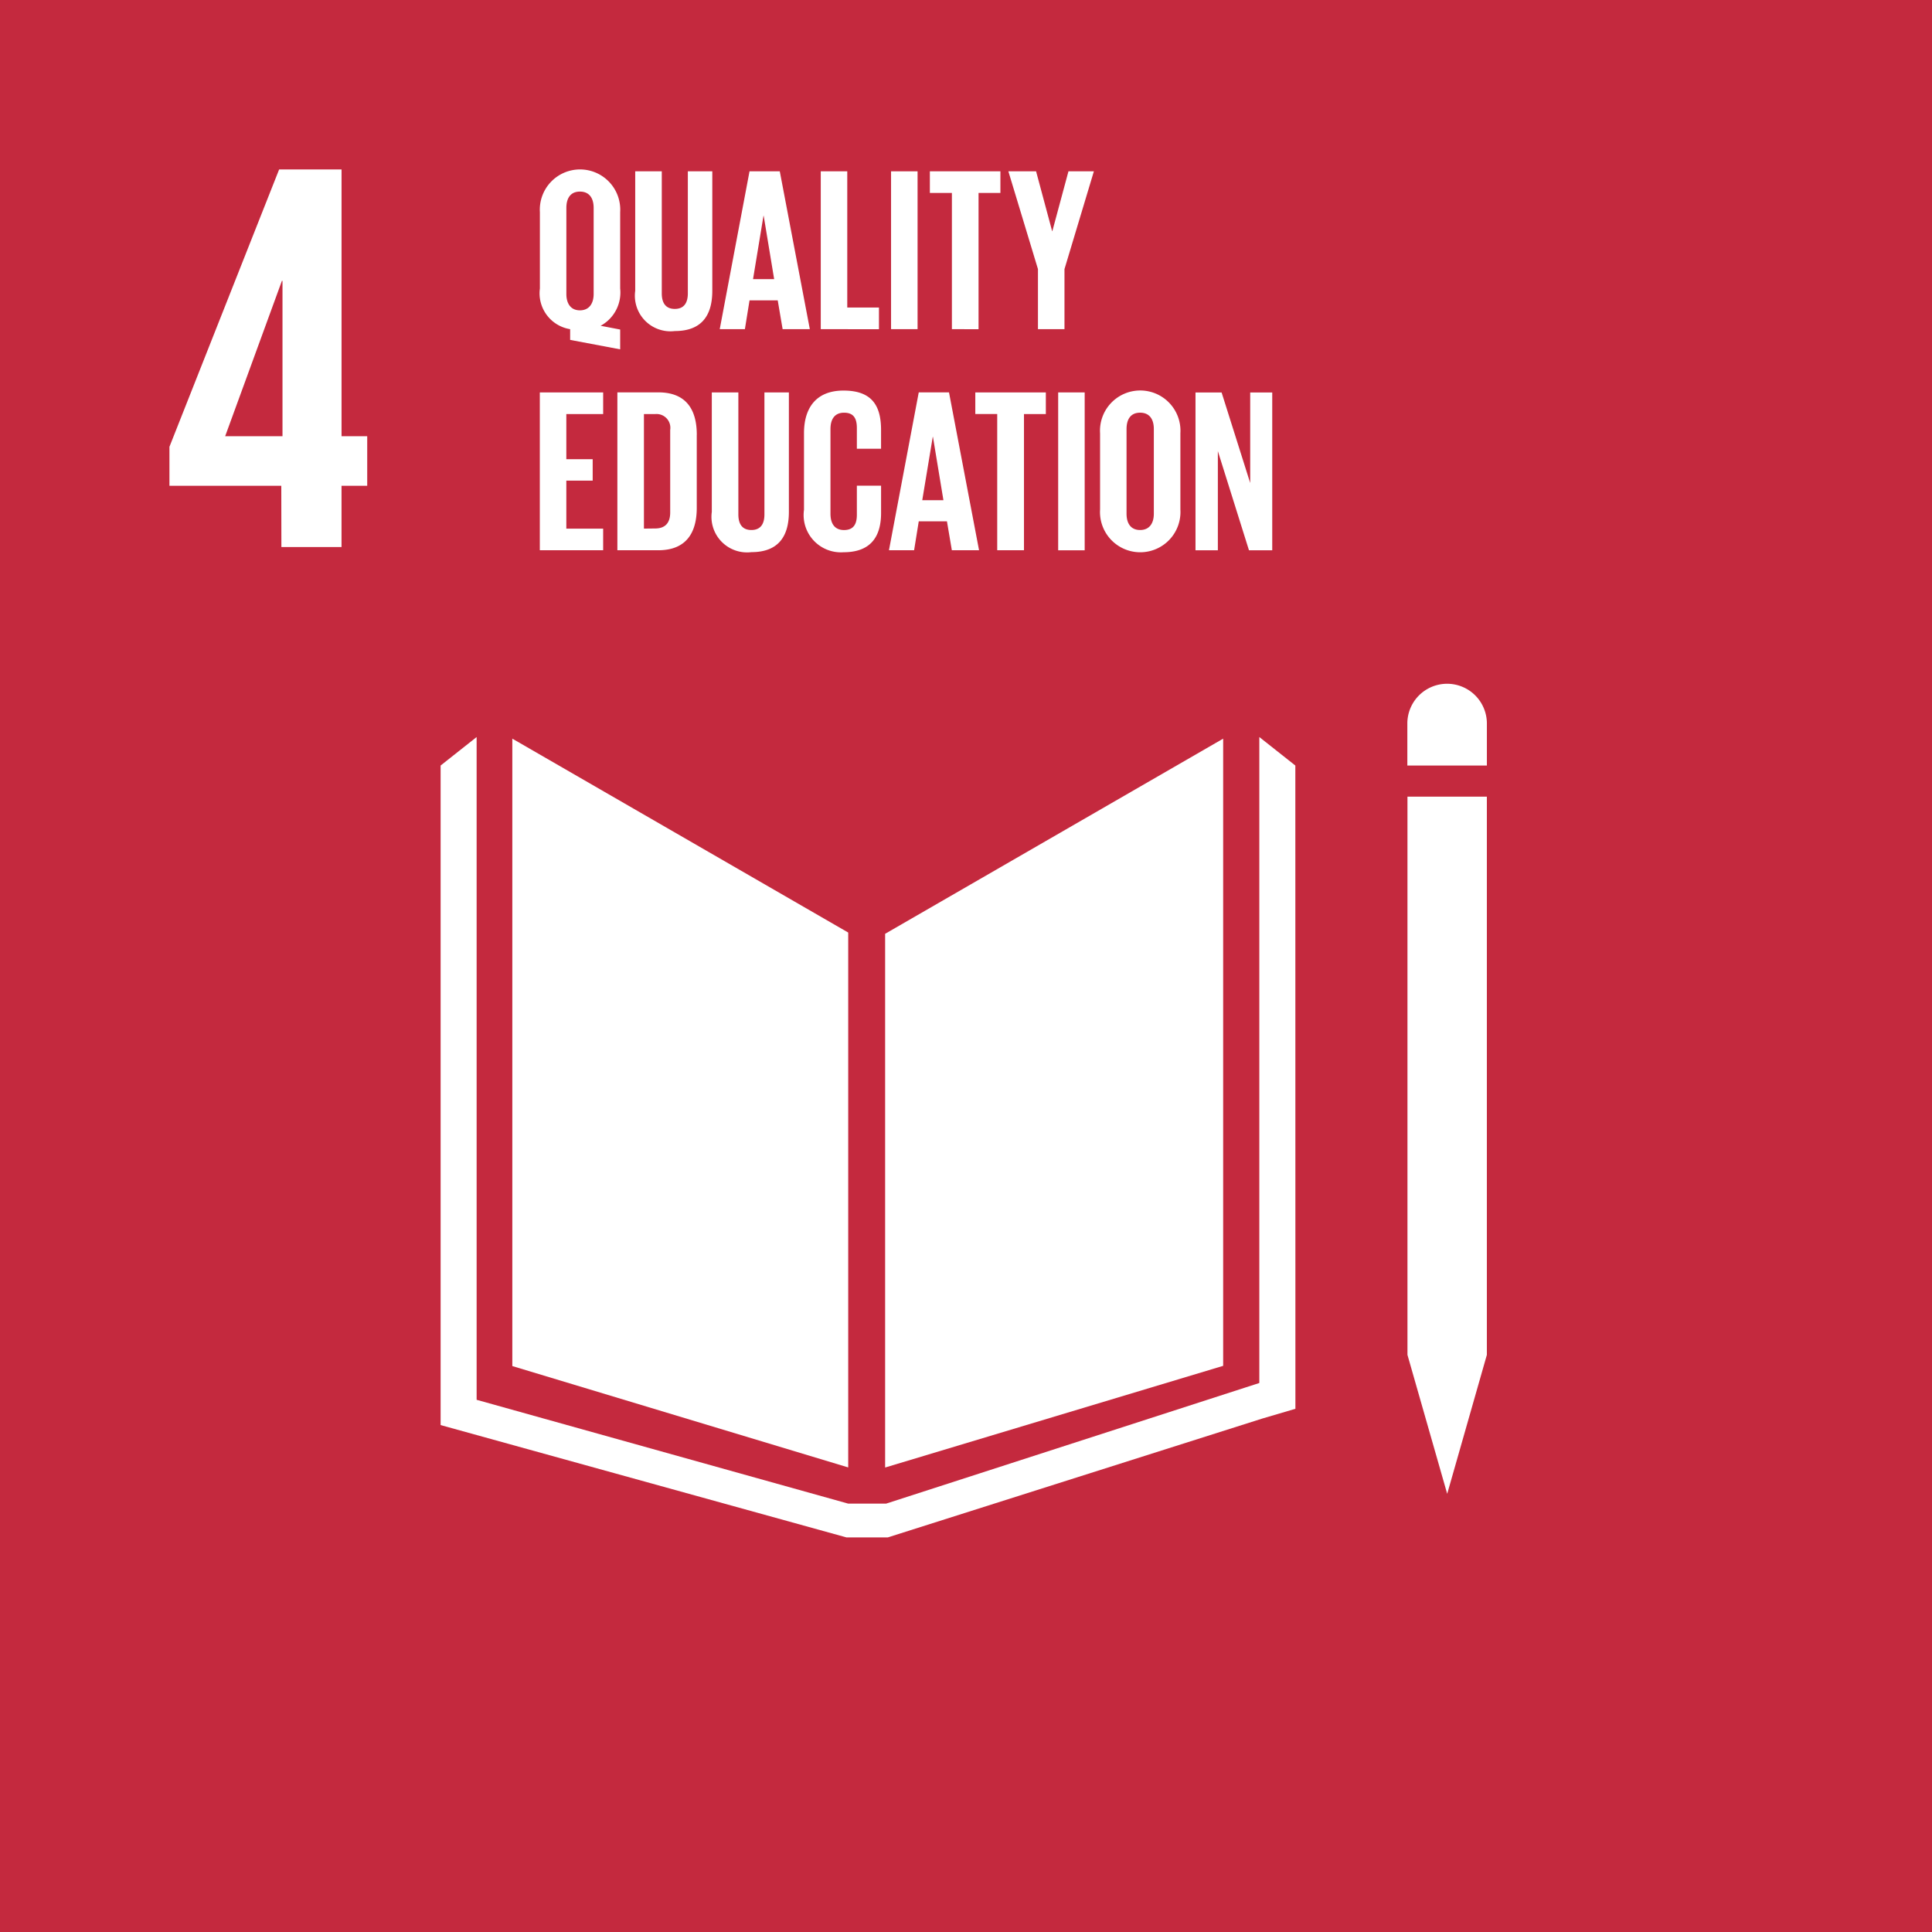<svg xmlns="http://www.w3.org/2000/svg" width="114" height="114" viewBox="0 0 114 114">
  <g id="Group_5118" data-name="Group 5118" transform="translate(7259 5816)">
    <g id="Group_5117" data-name="Group 5117">
      <rect id="Rectangle_1572" data-name="Rectangle 1572" width="114" height="114" transform="translate(-7259 -5816)" fill="#c4293e"/>
      <g id="Group_5115" data-name="Group 5115" transform="translate(10 10)">
        <path id="Path_6267" data-name="Path 6267" d="M83.906,360.482h3.548v-3.614H88.97v-2.925H87.455V338.2H83.773L77.3,354.567v2.3h6.6Zm-3.318-6.539,3.349-9.17h.034v9.17Z" transform="translate(-7336.302 -6154.203)" fill="#fff"/>
        <g id="Group_5114" data-name="Group 5114" transform="translate(-10.857 -9.181)">
          <g id="Group_2601" data-name="Group 2601" transform="translate(-7226.288 -5806.819)">
            <path id="Path_6268" data-name="Path 6268" d="M88.1,348.319v-.633a2.143,2.143,0,0,1-1.785-2.4v-4.506a2.373,2.373,0,1,1,4.737,0v4.506a2.232,2.232,0,0,1-1.154,2.2l1.154.221v1.169Zm1.387-2.707v-5.081c0-.565-.247-.963-.81-.963s-.8.4-.8.963v5.081c0,.55.25.963.8.963s.81-.412.81-.963" transform="translate(-86.313 -338.263)" fill="#fff"/>
            <path id="Path_6269" data-name="Path 6269" d="M93.181,338.308v7.048c0,1.443-.616,2.377-2.212,2.377a2.1,2.1,0,0,1-2.336-2.377v-7.048H90.2v7.2c0,.551.218.919.769.919s.769-.369.769-.919v-7.2Z" transform="translate(-83.006 -338.199)" fill="#fff"/>
          </g>
          <path id="Path_6270" data-name="Path 6270" d="M90.689,347.624l1.758-9.316h1.785l1.773,9.316H94.4l-.289-1.7H92.447l-.274,1.7Zm1.965-2.954H93.9l-.618-3.737h-.012Z" transform="translate(-7306.363 -6145.019)" fill="#fff"/>
          <path id="Path_6271" data-name="Path 6271" d="M93.147,338.308h1.564v8.038h1.87v1.278H93.147Z" transform="translate(-7302.86 -6145.019)" fill="#fff"/>
          <rect id="Rectangle_1573" data-name="Rectangle 1573" width="1.564" height="9.313" transform="translate(-7205.565 -5806.71)" fill="#fff"/>
          <path id="Path_6272" data-name="Path 6272" d="M95.8,338.308h4.162v1.278h-1.29v8.038H97.1v-8.038H95.8Z" transform="translate(-7299.075 -6145.019)" fill="#fff"/>
          <path id="Path_6273" data-name="Path 6273" d="M101.022,344.078v3.544H99.457v-3.544l-1.746-5.77h1.635l.948,3.531h.012l.951-3.531h1.5Z" transform="translate(-7296.354 -6145.019)" fill="#fff"/>
          <path id="Path_6274" data-name="Path 6274" d="M86.312,343.687h3.737v1.278H87.876v2.663h1.555v1.264H87.876v2.833h2.173V353H86.312Z" transform="translate(-7312.602 -6137.351)" fill="#fff"/>
          <g id="Group_2602" data-name="Group 2602" transform="translate(-7221.716 -5793.773)">
            <path id="Path_6275" data-name="Path 6275" d="M92.884,346.19V350.5c0,1.428-.592,2.5-2.268,2.5H88.2v-9.316h2.418c1.676,0,2.268,1.06,2.268,2.5m-2.462,5.532c.648,0,.893-.386.893-.943V345.9a.814.814,0,0,0-.893-.934h-.657v6.757Z" transform="translate(-88.198 -343.578)" fill="#fff"/>
            <path id="Path_6276" data-name="Path 6276" d="M95.044,343.687v7.048c0,1.443-.618,2.377-2.212,2.377a2.1,2.1,0,0,1-2.336-2.377v-7.048h1.567v7.2c0,.551.218.919.769.919s.769-.369.769-.919v-7.2Z" transform="translate(-84.922 -343.578)" fill="#fff"/>
            <path id="Path_6277" data-name="Path 6277" d="M92.739,350.661v-4.506c0-1.455.686-2.513,2.333-2.513,1.734,0,2.214.96,2.214,2.333v1.1H95.858v-1.22c0-.577-.192-.907-.757-.907s-.8.4-.8.963v5c0,.563.235.961.8.961s.757-.354.757-.9v-1.717h1.429v1.608c0,1.329-.551,2.319-2.214,2.319a2.2,2.2,0,0,1-2.333-2.513" transform="translate(-81.725 -343.642)" fill="#fff"/>
          </g>
          <path id="Path_6278" data-name="Path 6278" d="M94.806,353l1.758-9.316h1.785L100.122,353H98.517l-.289-1.705H96.564L96.29,353Zm1.965-2.954H98.02l-.618-3.737h-.012Z" transform="translate(-7300.495 -6137.351)" fill="#fff"/>
          <path id="Path_6279" data-name="Path 6279" d="M96.907,343.687h4.162v1.278h-1.29V353H98.2v-8.038H96.907Z" transform="translate(-7297.501 -6137.351)" fill="#fff"/>
          <rect id="Rectangle_1574" data-name="Rectangle 1574" width="1.564" height="9.316" transform="translate(-7195.704 -5793.664)" fill="#fff"/>
          <g id="Group_2603" data-name="Group 2603" transform="translate(-7193.232 -5793.773)">
            <path id="Path_6280" data-name="Path 6280" d="M99.942,350.663v-4.506a2.374,2.374,0,1,1,4.739,0v4.506a2.374,2.374,0,1,1-4.739,0m3.172.247v-5c0-.563-.245-.963-.81-.963s-.8.4-.8.963v5c0,.563.247.96.8.96s.81-.4.81-.96" transform="translate(-99.942 -343.642)" fill="#fff"/>
          </g>
          <path id="Path_6281" data-name="Path 6281" d="M103.583,347.149V353h-1.319v-9.311h1.54l1.688,5.343v-5.343h1.3V353h-1.373Z" transform="translate(-7289.865 -6137.35)" fill="#fff"/>
        </g>
      </g>
    </g>
    <g id="Group_5116" data-name="Group 5116" transform="translate(0.896 -4)">
      <path id="Path_6262" data-name="Path 6262" d="M104.74,365.541,84.92,354.1v37.021l19.82,5.981Z" transform="translate(-7314.586 -6122.515)" fill="#fff"/>
      <path id="Path_6263" data-name="Path 6263" d="M93.99,365.614v31.493l19.946-6V354.1Z" transform="translate(-7301.658 -6122.514)" fill="#fff"/>
      <path id="Path_6264" data-name="Path 6264" d="M107.278,388.445H106.7l2.345,8.2,2.34-8.2h0V355.509H106.7v32.936Z" transform="translate(-7283.547 -6120.5)" fill="#fff"/>
      <path id="Path_6265" data-name="Path 6265" d="M133.609,355.739l-2.125-1.681v38.115l-22.022,7.118h-2.236L85.3,393.165V354.058l-2.125,1.681v38.917l23.948,6.629h2.438l22.1-7.014,1.952-.575Z" transform="translate(-7317.072 -6122.568)" fill="#fff"/>
      <g id="Group_2600" data-name="Group 2600" transform="translate(-7176.854 -5771.7)">
        <path id="Path_6266" data-name="Path 6266" d="M111.388,355.088a2.347,2.347,0,0,0-4.693,0v2.527h4.693Z" transform="translate(-106.695 -352.743)" fill="#fff"/>
      </g>
    </g>
  </g>
</svg>
